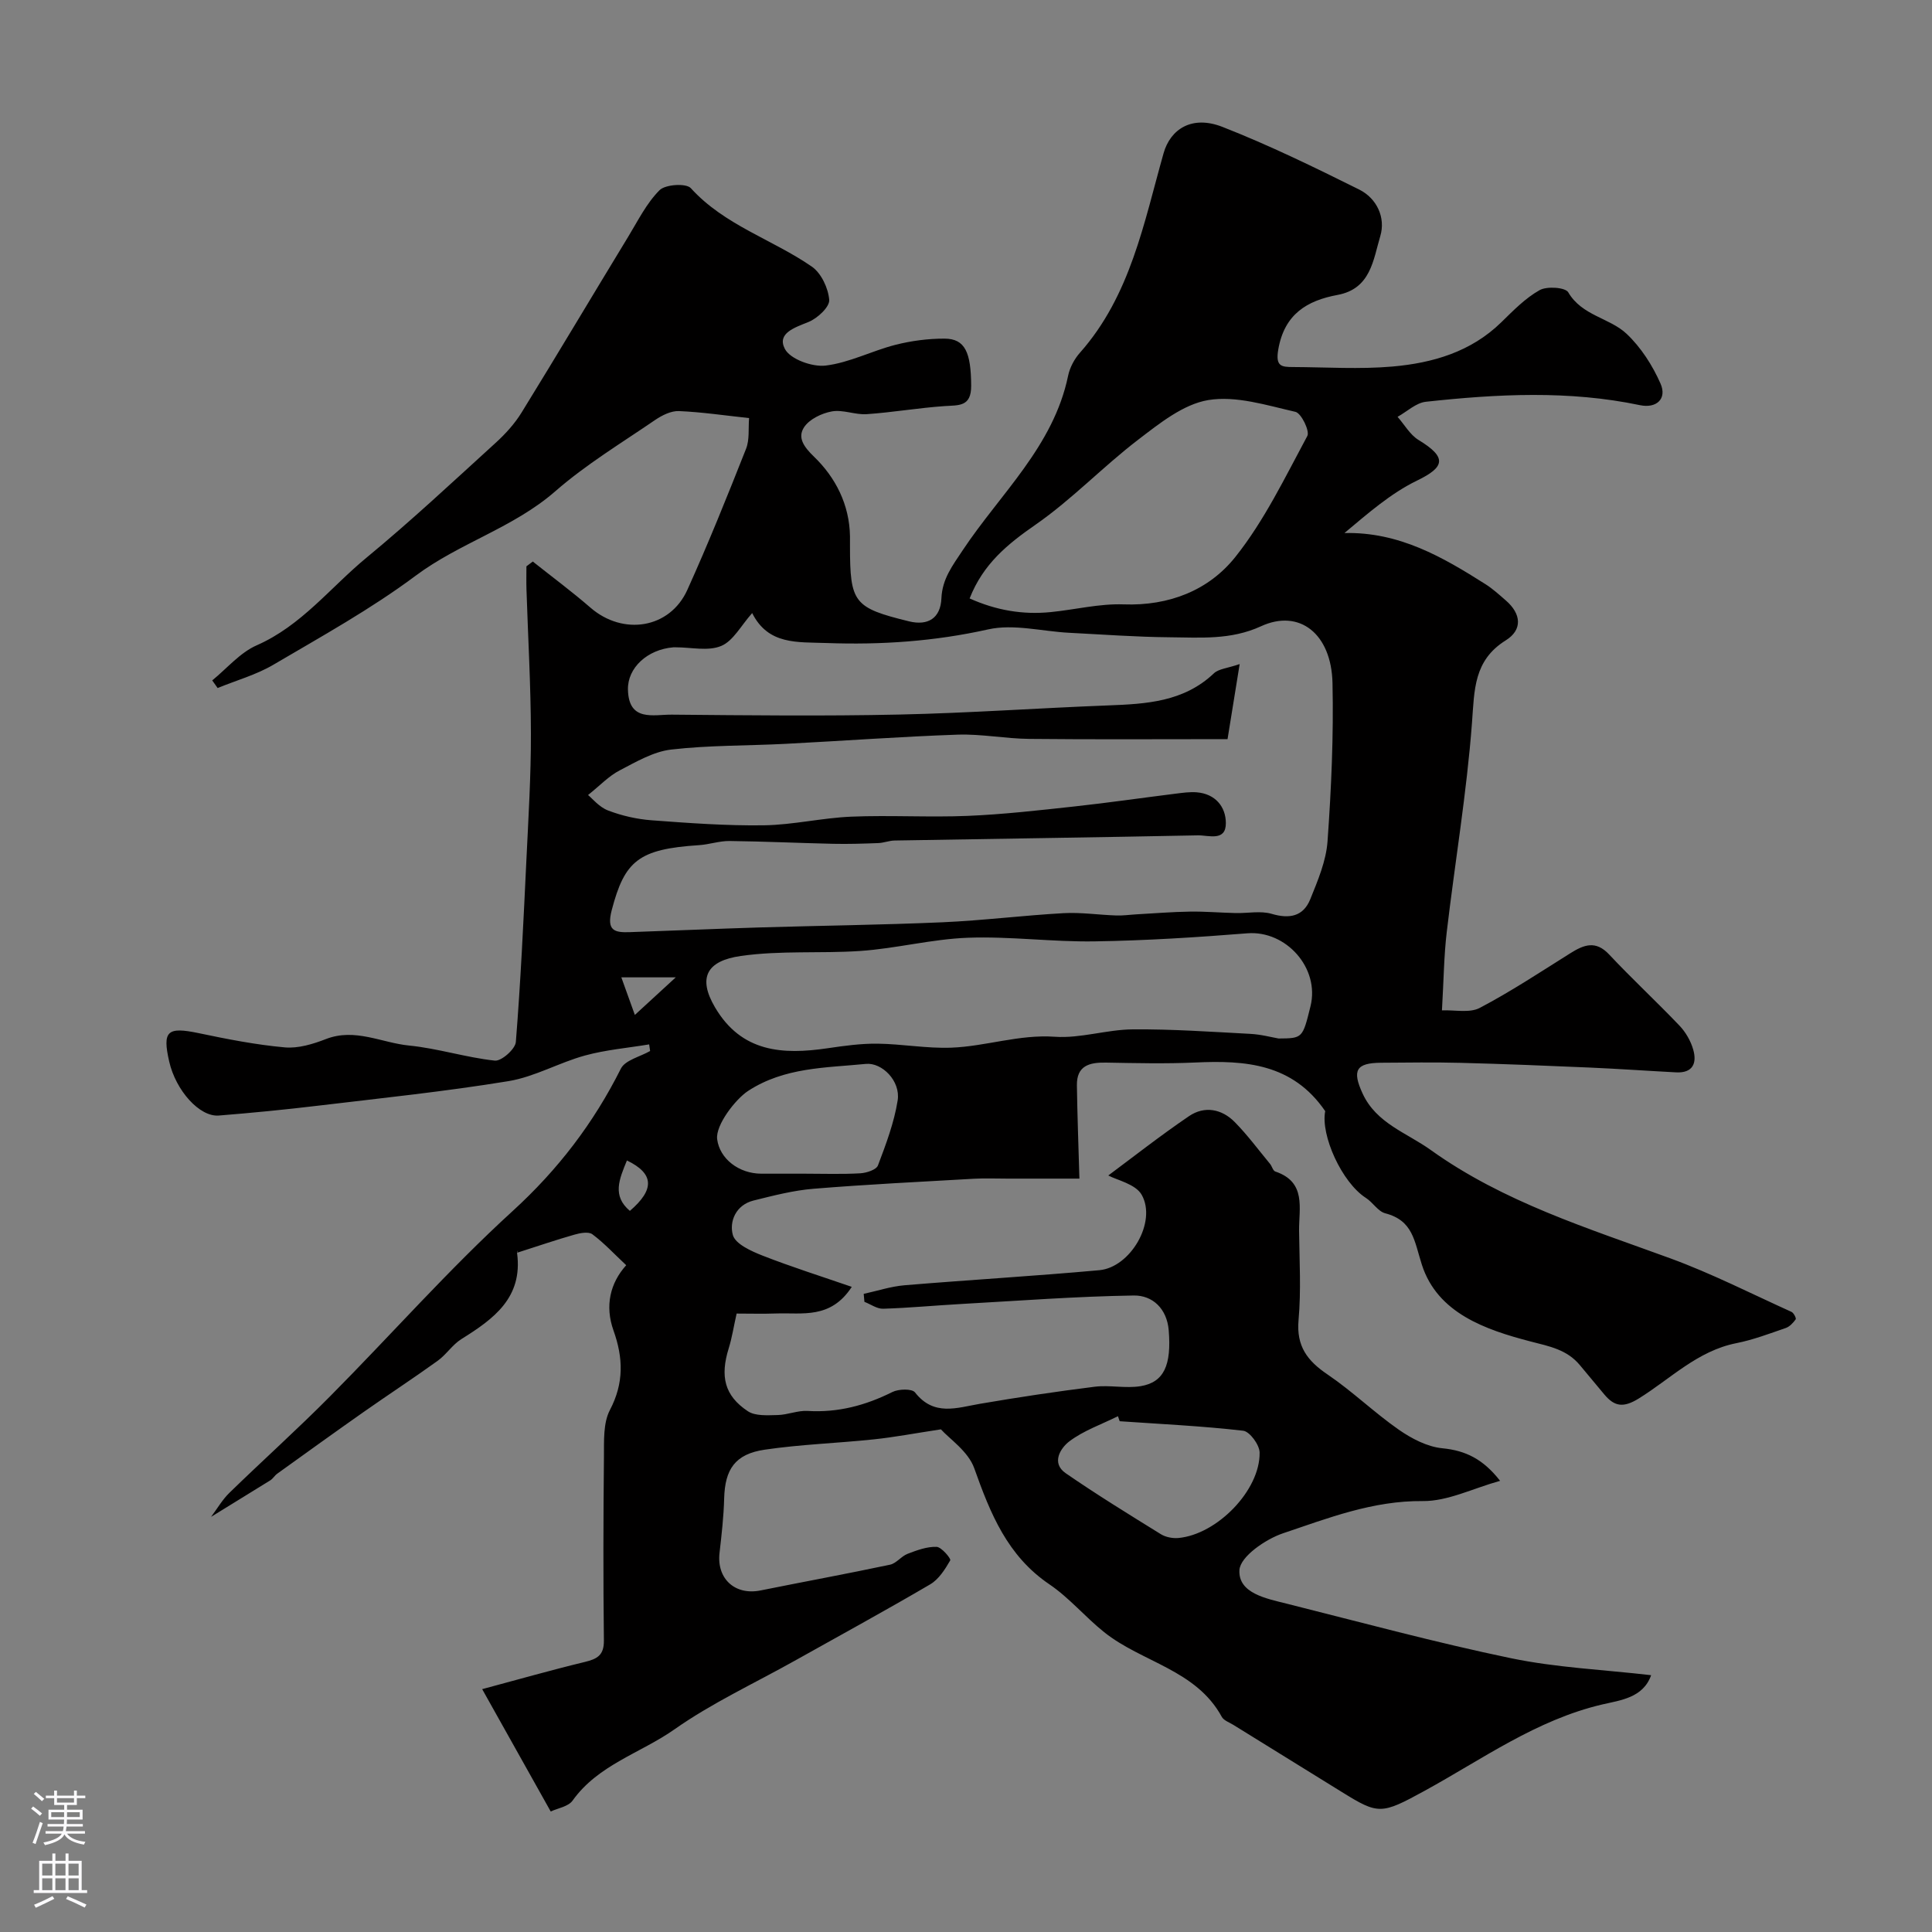 <svg enable-background="new 0 0 400 400" viewBox="0 0 400 400" xmlns="http://www.w3.org/2000/svg"><rect x="0" y="0" width="400" height="400" fill="#808080" stroke="none"/><path d="m43.7 314.05c1.3-1.73 2.34-3.57 3.8-4.98 6.89-6.71 14.06-13.14 20.83-19.97 12.65-12.74 24.55-26.27 37.79-38.35 9.43-8.61 16.77-18.22 22.42-29.49.89-1.78 3.98-2.47 6.06-3.66-.07-.46-.13-.91-.2-1.37-4.44.74-8.97 1.12-13.28 2.3-5.37 1.47-10.43 4.42-15.86 5.31-13.06 2.14-26.25 3.51-39.4 5.08-6.84.82-13.69 1.49-20.56 2.04-3.99.32-8.89-5.18-10.26-11.14-1.46-6.39-.41-7.28 6.09-5.92 5.9 1.24 11.85 2.41 17.84 2.95 2.77.25 5.82-.68 8.5-1.72 6.03-2.35 11.53.78 17.24 1.34 5.96.59 11.78 2.48 17.74 3.12 1.36.15 4.24-2.39 4.35-3.86 1-12.51 1.58-25.05 2.18-37.59.42-8.76.96-17.54.94-26.3-.02-9.94-.6-19.87-.92-29.8-.05-1.59-.01-3.19-.01-4.79.44-.33.88-.66 1.32-.99 3.99 3.17 8.09 6.21 11.93 9.54 6.75 5.86 16.43 4.36 20.06-3.66 4.35-9.61 8.29-19.43 12.17-29.24.74-1.88.44-4.18.62-6.34-5.11-.55-9.8-1.25-14.52-1.45-1.62-.07-3.48.86-4.9 1.82-7 4.79-14.34 9.23-20.7 14.78-8.67 7.57-19.8 10.68-28.92 17.49-9.25 6.9-19.46 12.55-29.44 18.42-3.56 2.1-7.69 3.24-11.55 4.83-.37-.53-.74-1.06-1.12-1.58 3.05-2.48 5.75-5.75 9.22-7.27 9.24-4.06 15.23-11.95 22.66-18.09 9.21-7.59 17.94-15.76 26.77-23.8 2.05-1.86 3.99-4 5.43-6.35 7.43-12.05 14.66-24.22 22.02-36.31 2.03-3.33 3.81-6.97 6.51-9.67 1.2-1.21 5.51-1.48 6.47-.43 6.98 7.7 16.89 10.6 25.06 16.25 1.95 1.35 3.41 4.47 3.6 6.89.11 1.45-2.41 3.8-4.24 4.55-2.89 1.18-6.64 2.34-4.94 5.6 1.11 2.13 5.66 3.77 8.41 3.45 4.91-.58 9.58-3.04 14.45-4.29 3.3-.84 6.79-1.3 10.2-1.29 4.28.01 5.47 2.9 5.51 9.73.03 4.43-2.56 4.03-5.54 4.24-5.38.37-10.72 1.3-16.1 1.67-2.38.16-4.92-.99-7.21-.57-2.11.38-4.68 1.62-5.76 3.3-1.35 2.09-.12 3.96 2.08 6.08 4.45 4.29 7.34 9.92 7.44 16.49.01.67 0 1.33 0 2 0 11.78.78 12.78 12.21 15.59 3.95.97 6.54-.65 6.72-4.76.17-4.04 2.29-6.76 4.43-9.99 7.77-11.69 18.78-21.49 21.8-36.09.35-1.7 1.29-3.47 2.45-4.77 10.47-11.82 13.23-26.87 17.32-41.32 1.41-4.96 5.85-7.92 12.18-5.44 9.65 3.78 19.02 8.35 28.31 12.97 3.67 1.83 5.52 5.83 4.37 9.66-1.46 4.85-1.94 10.88-8.84 12.16-6.31 1.17-10.99 3.96-12.27 11.25-.63 3.58.66 3.67 3.06 3.68 6.85.03 13.75.49 20.55-.1 8.33-.73 16.28-3.02 22.57-9.18 2.47-2.41 4.96-4.98 7.92-6.64 1.51-.85 5.33-.58 5.93.45 2.85 4.88 8.57 5.27 12.1 8.61 2.96 2.8 5.35 6.53 7 10.28 1.4 3.18-.87 5.18-4.23 4.48-14.74-3.1-29.55-2.32-44.35-.71-2.04.22-3.91 2.04-5.86 3.12 1.43 1.62 2.58 3.71 4.34 4.79 6 3.64 5.43 5.63-.33 8.42-5.44 2.64-10.15 6.79-15.01 10.85 11.36-.26 20.37 4.99 29.22 10.6 1.51.96 2.85 2.19 4.21 3.37 3.17 2.75 3.5 6.05-.03 8.25-6.66 4.16-6.48 10.25-6.99 17.05-1.09 14.5-3.53 28.9-5.23 43.36-.58 4.89-.62 9.85-.99 16.2 2.68-.12 5.72.59 7.82-.51 6.45-3.39 12.56-7.43 18.74-11.31 2.82-1.77 5.26-2.74 8.06.25 4.72 5.03 9.79 9.73 14.55 14.72 1.29 1.35 2.34 3.17 2.85 4.96.81 2.8-.07 4.9-3.54 4.72-5.93-.31-11.86-.73-17.8-.99-8.93-.39-17.86-.75-26.8-.98-5.5-.14-11-.06-16.5-.02-5.17.04-6.02 1.57-3.81 6.37 2.85 6.19 9.13 8.12 14.12 11.7 15.06 10.79 32.5 16.17 49.6 22.43 8.57 3.14 16.75 7.31 25.08 11.08.46.21 1.02 1.32.87 1.54-.52.73-1.25 1.52-2.06 1.8-3.37 1.16-6.75 2.45-10.24 3.14-8.02 1.59-13.62 7.38-20.17 11.44-3.18 1.97-5.03 1.72-7.16-.83-1.69-2.02-3.37-4.04-5.05-6.06-2.68-3.22-6.24-3.88-10.24-4.91-9.25-2.41-19.24-5.83-22.47-15.86-1.59-4.95-1.81-9.16-7.59-10.67-1.5-.39-2.56-2.26-4-3.18-4.98-3.19-9.41-12.98-8.43-17.97-6.76-9.87-16.56-10.55-26.9-10.07-6.15.28-12.33.13-18.5.02-3.41-.06-6.07.62-6.01 4.71.09 6.18.32 12.37.52 19.31-4.05 0-9.45 0-14.86 0-2.35 0-4.72-.1-7.06.03-11.05.63-22.1 1.17-33.12 2.07-4.19.34-8.34 1.42-12.44 2.44-3.65.91-5.05 4.34-4.27 7.14.53 1.87 3.81 3.34 6.15 4.26 5.98 2.34 12.12 4.28 18.47 6.47-4.38 6.73-10.24 5.32-15.6 5.51-2.79.1-5.59.02-8.24.02-.62 2.75-.96 5.01-1.63 7.17-1.81 5.82-.91 9.81 3.94 13.04 1.55 1.04 4.08.84 6.16.8 2.09-.04 4.19-.98 6.24-.85 6.27.38 11.98-1.14 17.54-3.92 1.29-.64 4.05-.72 4.68.08 3.91 5 8.64 3.19 13.46 2.36 7.88-1.35 15.8-2.54 23.73-3.53 3.13-.39 6.43.39 9.53-.12 4.84-.81 6.4-4.35 5.81-11.57-.37-4.48-3.35-7.26-7.24-7.2-11.88.18-23.74 1.09-35.61 1.75-5.43.3-10.84.82-16.27.99-1.28.04-2.59-.93-3.88-1.43-.05-.55-.1-1.1-.15-1.65 2.82-.61 5.61-1.54 8.45-1.78 13.44-1.12 26.91-1.9 40.34-3.12 6.45-.59 11.93-10.01 8.77-15.6-1.27-2.25-5.14-3.05-6.92-4.01 4.97-3.69 10.7-8.2 16.72-12.29 3.2-2.17 6.77-1.5 9.46 1.23 2.64 2.68 4.9 5.75 7.31 8.66.41.5.6 1.42 1.09 1.58 6.48 2.18 4.87 7.58 4.92 12.27.07 6.17.44 12.37-.11 18.49-.48 5.42 1.83 8.44 6.02 11.27 5.13 3.48 9.64 7.87 14.73 11.42 2.66 1.85 5.91 3.55 9.04 3.85 4.82.47 8.43 2.25 11.94 6.74-5.65 1.57-10.84 4.24-16.01 4.19-10.32-.1-19.58 3.52-28.93 6.67-3.63 1.22-8.87 4.84-9.03 7.61-.27 4.83 5.58 5.9 9.82 6.97 15.45 3.88 30.84 8.05 46.42 11.29 9.41 1.95 19.14 2.37 29 3.51-1.65 4.69-6.35 5.18-10.12 6.06-13.66 3.2-24.85 11.35-36.8 17.89-8.96 4.91-9.54 4.93-17.11.24-7.49-4.65-14.99-9.27-22.48-13.91-.83-.51-1.96-.9-2.38-1.65-5.32-9.78-16.55-11.29-24.36-17.54-3.92-3.13-7.21-7.11-11.33-9.9-8.71-5.89-12.23-14.67-15.56-24.03-1.25-3.52-5.15-6.1-6.9-8.06-5.49.83-9.7 1.64-13.95 2.08-7.5.79-15.08 1.03-22.53 2.13-6.15.9-8.24 4.07-8.4 10.1-.1 3.77-.53 7.53-.96 11.28-.61 5.36 3.22 8.84 8.52 7.76 8.92-1.8 17.88-3.44 26.79-5.33 1.31-.28 2.32-1.75 3.63-2.25 1.93-.74 4.01-1.51 6-1.44 1.03.04 3.02 2.46 2.83 2.79-1.07 1.86-2.37 3.92-4.15 4.97-9.26 5.43-18.7 10.58-28.07 15.83-8.34 4.67-17.11 8.73-24.89 14.2-7 4.92-15.78 7.31-21.08 14.74-.89 1.25-3.08 1.58-4.53 2.26-4.64-8.29-9.18-16.39-14.19-25.33 7.19-1.92 14.17-3.92 21.21-5.62 2.56-.62 4.02-1.36 3.99-4.43-.15-12.69-.12-25.38.01-38.07.03-3.26-.18-6.97 1.24-9.68 2.93-5.59 2.75-10.81.74-16.45-1.82-5.1-.7-9.83 2.63-13.52-2.53-2.37-4.6-4.62-7.01-6.41-.8-.59-2.53-.26-3.71.08-3.67 1.04-7.29 2.28-11.85 3.74.35-.76-.07-.3-.02.1 1.21 9.23-4.86 13.62-11.53 17.78-1.86 1.16-3.13 3.22-4.93 4.51-5.02 3.61-10.2 7-15.26 10.55-6.01 4.22-11.97 8.52-17.94 12.81-.53.38-.89 1.03-1.44 1.38-3.96 2.46-7.97 4.92-12.26 7.56zm78.05-149.45c.85.69 2.29 2.49 4.14 3.2 2.85 1.09 5.95 1.8 9 2.03 7.75.58 15.53 1.15 23.28 1.04 6.04-.09 12.05-1.54 18.1-1.79 8.02-.33 16.07.17 24.09-.16 7.37-.31 14.73-1.15 22.07-1.95 6.98-.76 13.93-1.77 20.9-2.64 1.47-.18 2.98-.41 4.44-.29 3.85.31 6.02 2.99 6.03 6.37.02 3.88-3.6 2.5-5.78 2.54-20.93.42-41.87.71-62.8 1.07-1.13.02-2.25.49-3.39.53-3.12.12-6.25.22-9.37.15-7.14-.16-14.29-.5-21.43-.58-2.09-.02-4.18.72-6.29.86-12.55.81-15.41 3.24-18.09 13.46-1.12 4.29.62 4.66 3.75 4.55 8.94-.3 17.87-.7 26.8-.97 12.63-.38 25.27-.52 37.9-1.07 8.38-.37 16.72-1.42 25.09-1.89 3.62-.2 7.28.36 10.92.48 1.41.05 2.82-.16 4.24-.24 3.67-.2 7.35-.51 11.02-.56 3.15-.05 6.31.23 9.47.3 2.49.06 5.14-.51 7.44.16 3.71 1.1 6.56.53 8-3.03 1.56-3.86 3.28-7.91 3.57-11.97.78-10.9 1.27-21.86 1.03-32.78-.22-10.22-6.86-15.42-14.8-11.76-6.27 2.88-12.57 2.33-18.94 2.28-6.94-.06-13.87-.58-20.8-.93-5.6-.29-11.48-1.88-16.75-.7-11.12 2.48-22.16 3.23-33.47 2.82-6.05-.22-12.06.43-15.39-6.2-2.33 2.61-3.93 5.78-6.42 6.81-2.7 1.13-6.23.27-9.39.28-.17 0-.33-.01-.5 0-5.39.43-9.52 4.26-9.41 8.76.15 6.73 5.3 5.14 9.09 5.18 15.7.14 31.41.32 47.1-.02 14.4-.31 28.79-1.34 43.19-1.89 7.92-.3 15.68-.72 21.93-6.64.99-.94 2.77-1.04 5.34-1.92-1.01 6.25-1.83 11.32-2.51 15.54-14.24 0-27.66.09-41.07-.05-4.93-.05-9.88-1.04-14.79-.88-11.87.41-23.72 1.29-35.59 1.9-7.92.41-15.9.28-23.76 1.19-3.67.43-7.24 2.54-10.64 4.31-2.22 1.14-4.01 3.07-6.55 5.1zm142.97 50.41c4.97-.04 4.97-.04 6.61-6.7 1.94-7.9-5.08-15.71-13.07-15.08-10.52.84-21.08 1.51-31.63 1.67-8.74.14-17.5-1.07-26.22-.75-7.48.27-14.88 2.24-22.36 2.74-8.2.55-16.43-.14-24.65 1.03-7.08 1-8.98 4.49-5.37 10.63 5.5 9.36 14.03 9.85 23.37 8.47 3.4-.5 6.85-.98 10.26-.94 5.1.06 10.2 1.02 15.28.83 7.17-.27 14.05-2.78 21.45-2.26 5.3.37 10.71-1.48 16.09-1.53 8.11-.07 16.24.5 24.35.93 2.25.11 4.49.72 5.89.96zm-63.97-91.11c5.5 2.47 11 3.4 16.77 2.83 5.05-.5 10.1-1.78 15.12-1.6 9.41.34 17.62-2.91 23.12-9.81 6.01-7.54 10.29-16.49 14.91-25.06.54-1.01-1.25-4.71-2.46-4.99-5.95-1.36-12.29-3.39-18.05-2.44-5.17.86-10.1 4.83-14.53 8.22-7.29 5.58-13.71 12.36-21.23 17.58-5.79 4.02-10.84 8.11-13.65 15.27zm31.07 170.35c-.12-.35-.24-.69-.36-1.04-3.41 1.7-7.15 2.98-10.12 5.25-1.69 1.3-3.8 4.41-.69 6.56 6.41 4.42 13.06 8.51 19.68 12.61 1 .62 2.43.9 3.61.8 8.04-.72 16.98-9.9 16.85-17.7-.02-1.59-2.05-4.35-3.39-4.51-8.49-.98-17.05-1.38-25.58-1.97zm-65.2-51.25c3.83 0 7.66.14 11.48-.08 1.29-.07 3.33-.73 3.67-1.63 1.66-4.38 3.35-8.86 4.08-13.45.64-4.04-3.25-7.9-6.58-7.57-8.36.82-16.86.69-24.38 5.59-2.6 1.7-6.78 7.08-6.41 10 .52 4.04 4.47 7.13 9.15 7.14 3 .01 6 0 8.99 0zm-26.71-40.65c-4.7 0-7.72 0-11.27 0 .91 2.54 1.65 4.59 2.8 7.78 2.99-2.74 5.31-4.88 8.47-7.78zm-10.11 37.91c-1.61 3.92-3.09 7.32.61 10.44 5.15-4.42 5.04-7.71-.61-10.44z" fill="#010000"/><g fill="#fbfafc"><path d="m6.44 374.46.42-.45c.65.47 1.27.95 1.85 1.44l-.45.49c-.65-.56-1.25-1.06-1.82-1.48m.93 7.33-.63-.26c.55-1.36 1.05-2.8 1.52-4.33.19.1.38.19.59.27-.46 1.29-.95 2.73-1.48 4.32m-.38-10.38.44-.42c.43.34 1.01.82 1.74 1.44l-.49.49c-.53-.51-1.09-1.01-1.69-1.51m2.5.35h1.72v-1.04h.59v1.04h3.52v-1.04h.59v1.04h1.75v.53h-1.75v1.42h-2.03v.97h3.22v2.03h-3.24c0 .35-.01.66-.03.93h3.32v.53h-3.37c-.03.27-.08.58-.15.94h3.96v.53h-3.71c.67.92 1.93 1.48 3.79 1.68-.13.24-.23.44-.29.59-2.13-.38-3.48-1.08-4.04-2.12-.43.97-1.77 1.72-4.03 2.23-.09-.19-.2-.37-.33-.55 2.1-.42 3.37-1.03 3.81-1.83h-3.36v-.53h3.58c.08-.29.13-.61.16-.94h-3.33v-.53h3.39c.02-.27.04-.58.04-.93h-3.23v-2.03h3.25v-.97h-2.07v-1.42h-1.73zm1.12 3.44v1h2.65c.01-.3.02-.44.01-.4v-.25-.35zm1.19-2h3.52v-.91h-3.52zm4.71 2h-2.63v.59c0 .15-.01.28-.01.4h2.64z"/><path d="m13.56 383.74h.63v1.52h2.72v6.07h1.13v.6h-11.06v-.6h1.13v-6.07h2.73v-1.52h.63v1.52h2.1v-1.52zm-2.69 8.83.38.56c-1.24.63-2.53 1.25-3.85 1.85-.1-.21-.21-.42-.34-.63 1.36-.55 2.63-1.15 3.81-1.78m-2.13-4.27h2.1v-2.45h-2.1zm0 3.04h2.1v-2.46h-2.1zm2.72-3.04h2.1v-2.45h-2.1zm0 3.04h2.1v-2.46h-2.1zm6.07 3.6c-1.41-.71-2.7-1.3-3.86-1.78l.35-.56c1.45.62 2.75 1.19 3.88 1.72zm-1.25-9.09h-2.1v2.45h2.1zm-2.09 5.49h2.1v-2.45h-2.1z"/></g></svg>